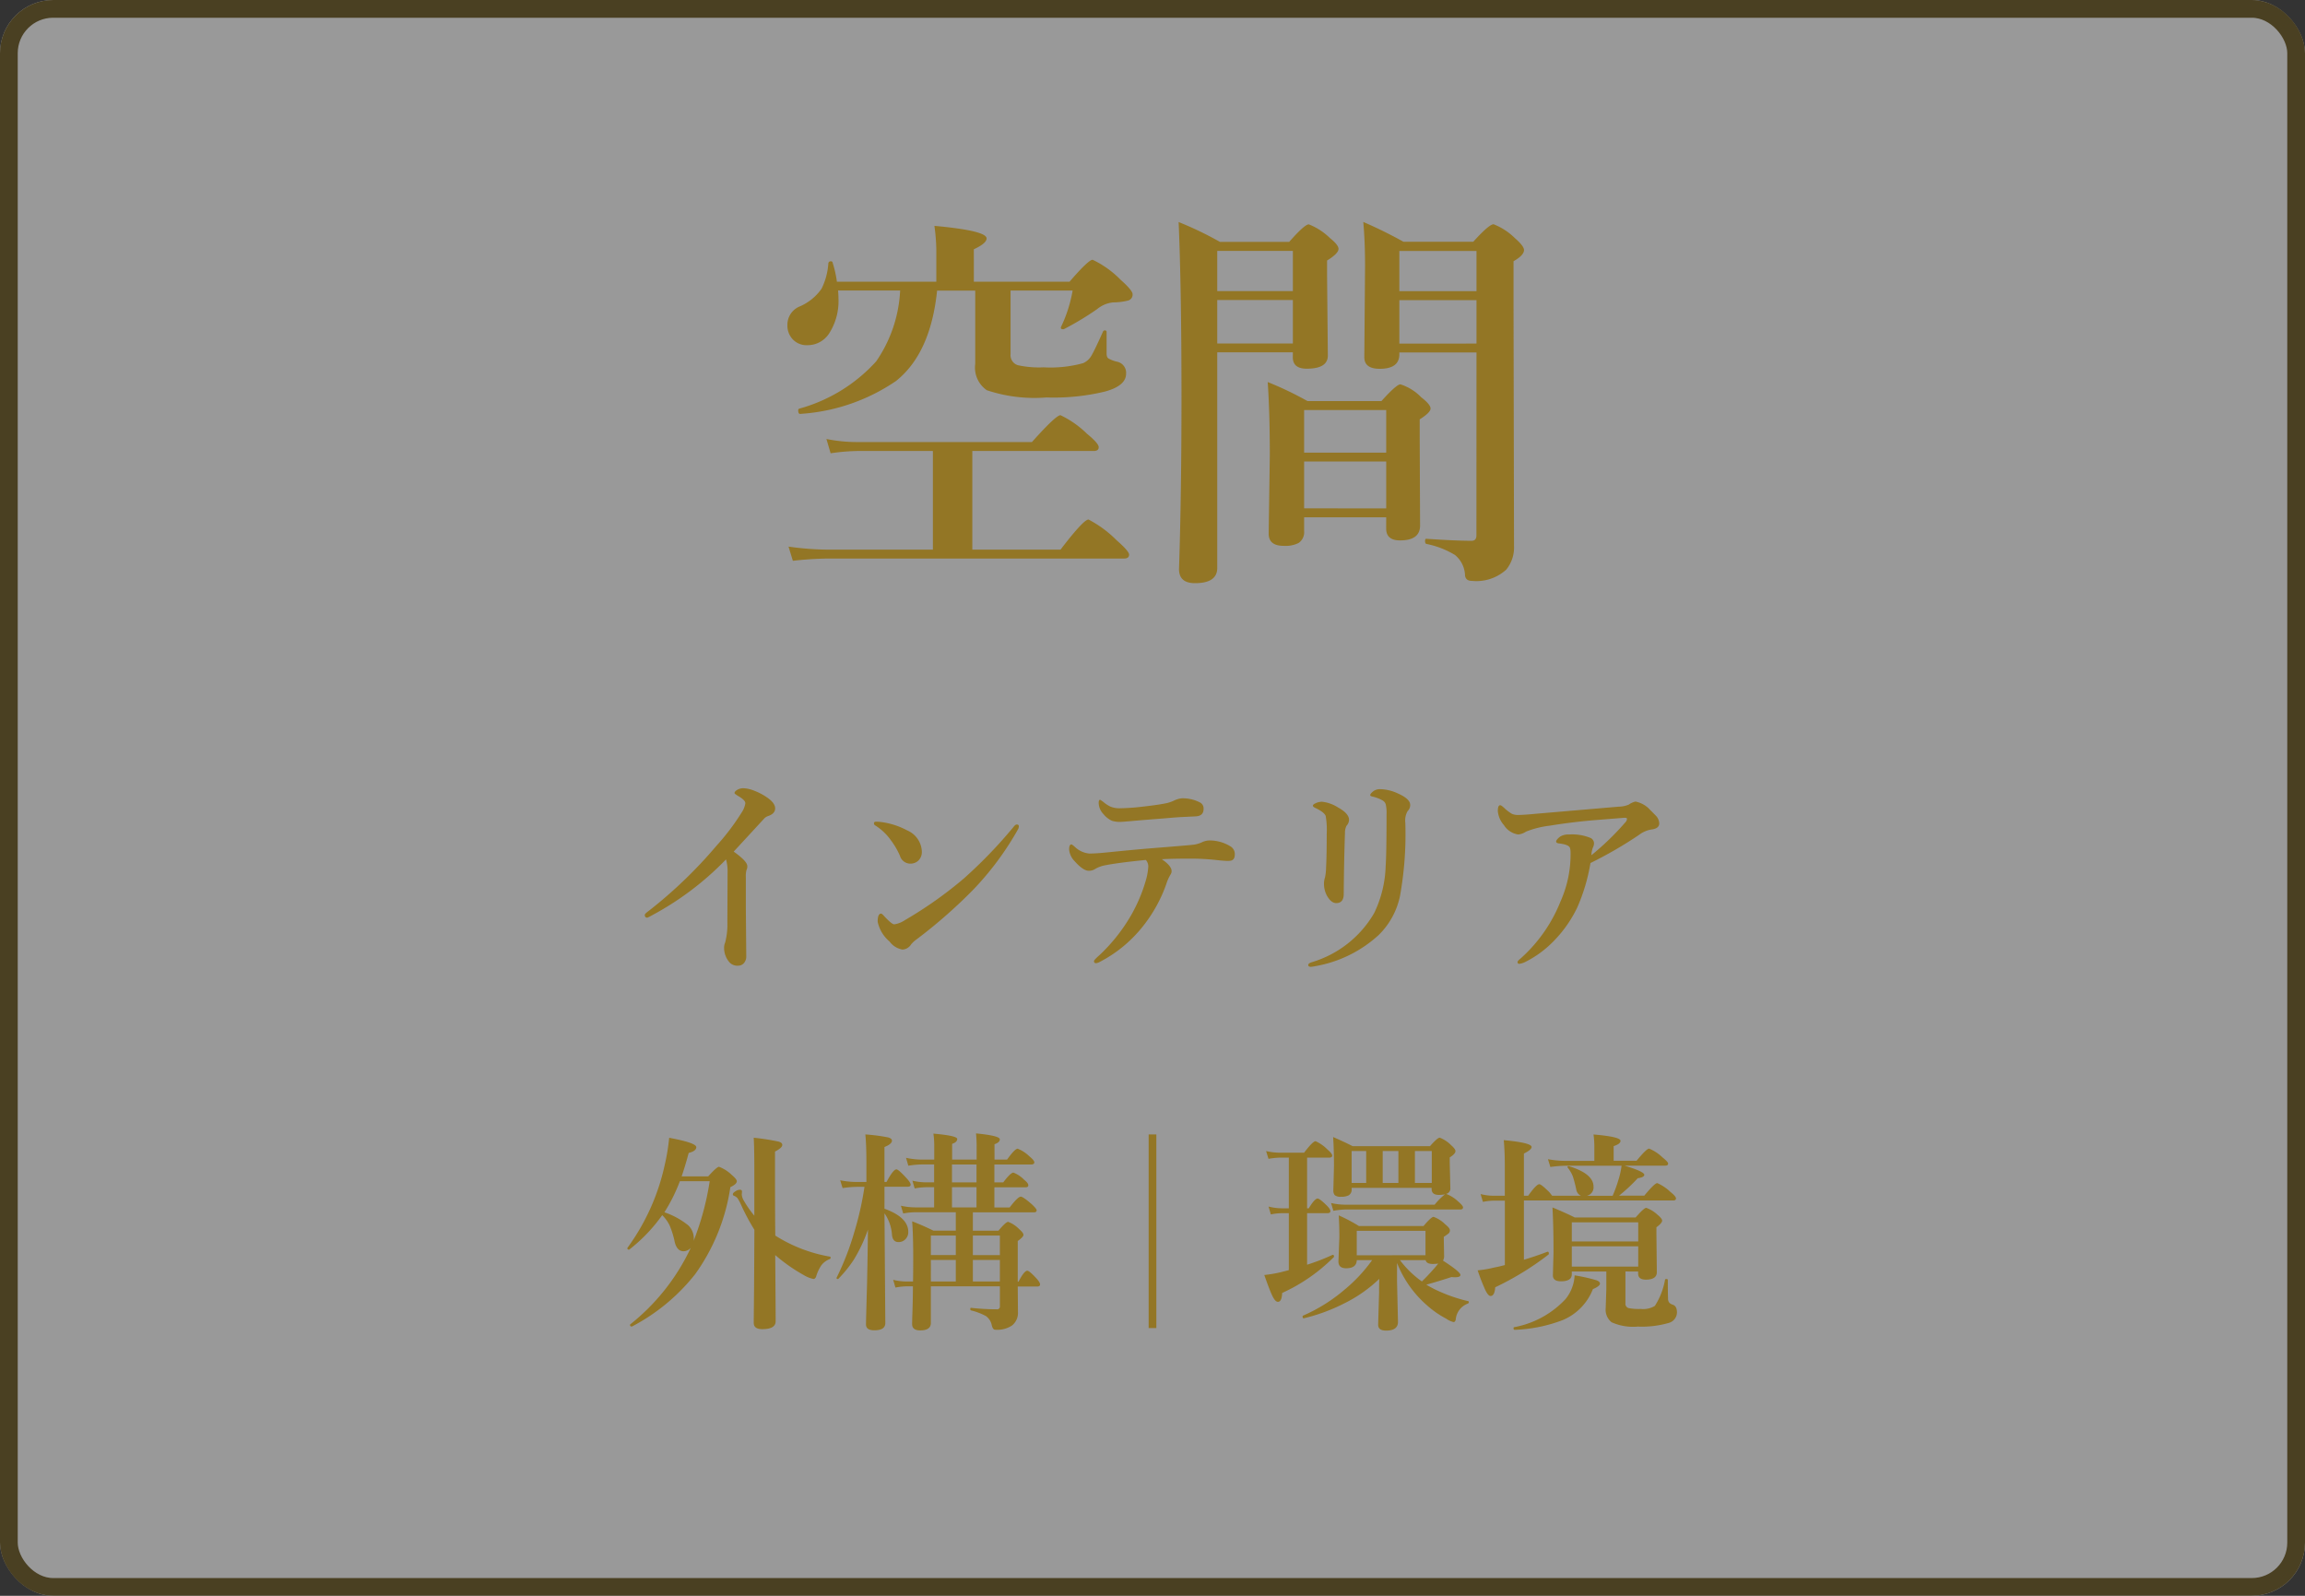 <svg id="グループ_201" data-name="グループ 201" xmlns="http://www.w3.org/2000/svg" width="130" height="90" viewBox="0 0 130 90">
  <rect x="0" y="0" width="130" height="90" fill="#333333" stroke="none"/>
  <g id="グループ_576" data-name="グループ 576">
    <g id="グループ_577" data-name="グループ 577">
      <g id="長方形_39" data-name="長方形 39" fill="#fff" stroke="#624d12" stroke-linejoin="round" stroke-width="1" opacity="0.5">
        <rect width="130" height="90" rx="3" stroke="none"/>
        <rect x="0.5" y="0.5" width="129" height="89" rx="2.5" fill="none"/>
      </g>
      <path id="パス_16" data-name="パス 16" d="M11.924-15.114h5.4q1.063-1.235,1.3-1.235A5.5,5.5,0,0,1,20.2-15.222q.677.6.677.816a.342.342,0,0,1-.247.354,3.512,3.512,0,0,1-.849.107,1.667,1.667,0,0,0-.9.376,16.556,16.556,0,0,1-1.848,1.117.132.132,0,0,1-.075.021q-.129,0-.129-.086a.1.1,0,0,1,.011-.043,7.832,7.832,0,0,0,.655-2.052h-3.5v3.588a.589.589,0,0,0,.419.623,5.676,5.676,0,0,0,1.45.118,6.922,6.922,0,0,0,2.224-.236,1,1,0,0,0,.483-.451q.161-.269.634-1.321a.11.11,0,0,1,.107-.075q.1,0,.1.086v1.214q0,.215.1.279a1.7,1.7,0,0,0,.473.183.64.64,0,0,1,.526.677q0,.687-1.192,1.01a12.3,12.3,0,0,1-3.3.333,8.468,8.468,0,0,1-3.362-.408,1.546,1.546,0,0,1-.655-1.482v-4.136H9.851q-.365,3.545-2.32,5.1A10.79,10.79,0,0,1,2.159-7.659q-.14.032-.14-.193a.092.092,0,0,1,.054-.1,9.1,9.1,0,0,0,4.34-2.664,7.676,7.676,0,0,0,1.354-4h-3.5q.021.226.021.419a3.379,3.379,0,0,1-.537,2.02,1.445,1.445,0,0,1-1.214.645,1.072,1.072,0,0,1-.849-.354,1.131,1.131,0,0,1-.279-.784,1.115,1.115,0,0,1,.709-1.053,2.912,2.912,0,0,0,1.214-.988,3.759,3.759,0,0,0,.387-1.45.124.124,0,0,1,.14-.1.084.084,0,0,1,.1.075A6.248,6.248,0,0,1,4.2-15.114H9.808V-16.9A10.984,10.984,0,0,0,9.7-18.262q2.943.269,2.943.709,0,.279-.72.612ZM9.614,0V-5.564H5.371a11.442,11.442,0,0,0-1.525.129l-.236-.806a8.759,8.759,0,0,0,1.676.172H15.2q1.354-1.515,1.611-1.515a5.519,5.519,0,0,1,1.5,1.053q.655.537.655.752t-.29.215H11.838V0h4.974q1.3-1.7,1.579-1.7A6.394,6.394,0,0,1,19.98-.526q.7.612.7.806Q20.679.5,20.4.5H3.717a18.915,18.915,0,0,0-2,.129L1.472-.172A16.681,16.681,0,0,0,3.76,0ZM35.181-1.826h-4.63v.773a.732.732,0,0,1-.312.677,1.644,1.644,0,0,1-.838.161q-.849,0-.849-.687l.064-4.415q0-2.417-.118-4.136a18.97,18.97,0,0,1,2.245,1.074h4.168q.849-.945,1.074-.945a2.828,2.828,0,0,1,1.171.73q.526.408.526.634t-.612.612v.988l.021,5q0,.838-1.128.838-.784,0-.784-.666Zm0-.5V-4.974h-4.63v2.643Zm0-3.147v-2.4h-4.63v2.4Zm5.092-5.65H35.922v.107q0,.816-1.106.816-.87,0-.87-.655L33.988-16q0-1.364-.1-2.481a24.349,24.349,0,0,1,2.267,1.117H40.09q.892-.988,1.149-.988a3.57,3.57,0,0,1,1.214.795q.5.44.5.655,0,.3-.591.634v2.643L42.389-.193a1.963,1.963,0,0,1-.44,1.321,2.505,2.505,0,0,1-1.923.634q-.365,0-.4-.312A1.55,1.55,0,0,0,39.059.3a4.957,4.957,0,0,0-1.611-.623q-.075-.021-.075-.161t.075-.129Q39.112-.5,40-.5q.269,0,.269-.312Zm0-.5v-2.449H35.922v2.449Zm0-2.954v-2.267H35.922v2.267ZM29.917-11.129H25.652V1.031q0,.859-1.257.859-.9,0-.9-.795.14-4.179.14-9.743,0-6.026-.161-9.829A19.094,19.094,0,0,1,25.8-17.359h3.91q.87-.988,1.106-.988a3.6,3.6,0,0,1,1.192.773q.483.387.483.612,0,.258-.645.655v.881l.043,4.479q0,.741-1.192.741-.784,0-.784-.645Zm0-.5v-2.449H25.652v2.449Zm0-2.954v-2.267H25.652v2.267Z" transform="translate(43 31)" fill="#937625"/>
      <path id="パス_17" data-name="パス 17" d="M-24.053-5.531a16.824,16.824,0,0,1-4.172,3.152,2.2,2.2,0,0,1-.264.135q-.146,0-.146-.158,0-.064.205-.211A25.675,25.675,0,0,0-24.592-6.3a13.179,13.179,0,0,0,1.436-1.9,1.275,1.275,0,0,0,.193-.5q0-.17-.393-.4-.217-.129-.217-.17,0-.094.158-.187a.679.679,0,0,1,.346-.088,1.827,1.827,0,0,1,.621.146,3.292,3.292,0,0,1,.65.334q.516.334.516.656,0,.3-.4.434a.551.551,0,0,0-.246.17q-1.506,1.635-1.693,1.834.768.545.768.814a.444.444,0,0,1-.047.229,1.353,1.353,0,0,0-.035.41v1.729l.023,2.713a.558.558,0,0,1-.158.422.431.431,0,0,1-.3.117.6.6,0,0,1-.539-.252,1.227,1.227,0,0,1-.252-.779A.743.743,0,0,1-24.1-.85a3.986,3.986,0,0,0,.123-1.131l.012-2.771A2.544,2.544,0,0,0-24.053-5.531Zm9.486,3.662a1.455,1.455,0,0,0,.609-.24,22.858,22.858,0,0,0,3.328-2.355,26.447,26.447,0,0,0,2.818-2.93q.088-.105.152-.105.123,0,.123.105a.44.44,0,0,1-.07.205,16.79,16.79,0,0,1-2.5,3.363A28.47,28.47,0,0,1-13.307-1.02a1.567,1.567,0,0,0-.311.287.608.608,0,0,1-.48.287A1.135,1.135,0,0,1-14.83-.9,1.993,1.993,0,0,1-15.5-2.016q0-.457.193-.457.053,0,.188.158Q-14.7-1.869-14.566-1.869Zm-1.061-5.572a.139.139,0,0,1-.082-.123q0-.094.117-.094t.229.012a4.255,4.255,0,0,1,1.529.48,1.35,1.35,0,0,1,.826,1.2.666.666,0,0,1-.211.516.646.646,0,0,1-.439.158.613.613,0,0,1-.586-.445,4.27,4.27,0,0,0-.5-.861A3.13,3.13,0,0,0-15.627-7.441ZM-.539-8.508Q.387-8.613.838-8.713A2.217,2.217,0,0,0,1.2-8.842a1.324,1.324,0,0,1,.457-.135,2.1,2.1,0,0,1,1.031.24.374.374,0,0,1,.193.357q0,.4-.445.422-.867.041-.955.047-.252.018-.867.07-1.342.105-1.787.146t-.621.047a1.415,1.415,0,0,1-.5-.064A1.316,1.316,0,0,1-2.76-8.08a.939.939,0,0,1-.275-.633q0-.182.082-.182s.057.035.158.105a1.911,1.911,0,0,0,.422.281,1.343,1.343,0,0,0,.533.094A12.375,12.375,0,0,0-.539-8.508ZM-2.52-5.93Q-.961-6.088.07-6.17q1.922-.152,2.268-.193A1.713,1.713,0,0,0,2.795-6.5,1.007,1.007,0,0,1,3.24-6.6a2.244,2.244,0,0,1,1.137.322.5.5,0,0,1,.264.469q0,.334-.275.357-.076.006-.135.006-.182,0-.6-.047a13.259,13.259,0,0,0-1.488-.082q-1.078,0-1.617.035.551.375.551.668a.324.324,0,0,1-.059.193,2.432,2.432,0,0,0-.24.539A8.194,8.194,0,0,1-.527-1.775,7.5,7.5,0,0,1-2.977.252a.545.545,0,0,1-.2.07Q-3.3.322-3.3.205q0-.064.3-.328A9.818,9.818,0,0,0-1.236-2.332,8.93,8.93,0,0,0-.346-4.453,3.588,3.588,0,0,0-.24-5.086.546.546,0,0,0-.375-5.5q-1.535.152-2.291.3a1.756,1.756,0,0,0-.562.205.622.622,0,0,1-.363.105q-.322,0-.8-.539a1.069,1.069,0,0,1-.311-.662q0-.287.135-.287a.93.93,0,0,1,.176.129,1.361,1.361,0,0,0,.82.387Q-3.211-5.859-2.52-5.93ZM9.826-6.984a4.547,4.547,0,0,0-.059-1Q9.68-8.2,9.176-8.437q-.129-.064-.129-.117,0-.076.135-.135a.843.843,0,0,1,.381-.094,2.075,2.075,0,0,1,.9.322q.621.34.621.7a.512.512,0,0,1-.141.334.855.855,0,0,0-.088.41q-.053,1.477-.07,3.434,0,.516-.422.516-.293,0-.533-.434a1.4,1.4,0,0,1-.158-.674,1.126,1.126,0,0,1,.059-.346,2.967,2.967,0,0,0,.059-.551Q9.826-5.76,9.826-6.984Zm3.375-1.1a2.219,2.219,0,0,0-.041-.527A.37.37,0,0,0,13-8.842a1.888,1.888,0,0,0-.586-.229q-.135-.029-.135-.088,0-.082.193-.229a.63.63,0,0,1,.357-.105,2.49,2.49,0,0,1,1.031.252q.674.3.674.639a.473.473,0,0,1-.146.346,1.077,1.077,0,0,0-.129.662,19.6,19.6,0,0,1-.3,4.125,4.307,4.307,0,0,1-1.2,2.2A7.089,7.089,0,0,1,9.17.492a1.709,1.709,0,0,1-.229.035q-.158,0-.158-.105,0-.082.17-.146A6.072,6.072,0,0,0,12.5-2.5a6.5,6.5,0,0,0,.65-2.654Q13.2-5.836,13.2-8.086Zm13.1-.422a1.486,1.486,0,0,0,.563-.117,1.013,1.013,0,0,1,.375-.17,1.492,1.492,0,0,1,.826.469q.322.322.357.363a.664.664,0,0,1,.158.4q0,.293-.457.346a1.546,1.546,0,0,0-.68.3A23.2,23.2,0,0,1,24.7-5.326a10.457,10.457,0,0,1-.744,2.508,7.066,7.066,0,0,1-1.277,1.84A5.936,5.936,0,0,1,21.07.229a1.03,1.03,0,0,1-.387.129q-.094,0-.094-.105,0-.059.182-.205A8.535,8.535,0,0,0,23.016-3.17a6.508,6.508,0,0,0,.563-2.6v-.141a.867.867,0,0,0-.035-.27q-.064-.187-.621-.252-.158-.018-.158-.105,0-.105.229-.281a.889.889,0,0,1,.5-.117,2.709,2.709,0,0,1,1.178.182.335.335,0,0,1,.229.311.516.516,0,0,1-.035.182,1.227,1.227,0,0,0-.111.492,15.321,15.321,0,0,0,1.922-1.863.278.278,0,0,0,.082-.193q0-.053-.129-.053-.035,0-.1.006-1.559.123-1.881.152-1.219.117-2.244.287A5.361,5.361,0,0,0,21.07-7.1a.975.975,0,0,1-.439.164,1.143,1.143,0,0,1-.809-.527,1.378,1.378,0,0,1-.346-.791q0-.334.135-.334.053,0,.211.141a2.42,2.42,0,0,0,.439.34.791.791,0,0,0,.346.07q.322,0,1.043-.07Zm-52.857,20.85h1.5q.486-.539.609-.539a2.092,2.092,0,0,1,.715.457q.287.24.287.357,0,.164-.363.334a11.22,11.22,0,0,1-1.986,4.91,11.1,11.1,0,0,1-3.557,2.947.017.017,0,0,1-.012.006q-.105,0-.105-.1a.034.034,0,0,1,.012-.023,12.02,12.02,0,0,0,3.416-4.318.539.539,0,0,1-.41.193q-.357,0-.492-.5a4.8,4.8,0,0,0-.3-.973,2.112,2.112,0,0,0-.41-.562A9.216,9.216,0,0,1-29.5,16.467a.04.04,0,0,1-.029.012q-.088,0-.088-.082a.052.052,0,0,1,.006-.023,12.365,12.365,0,0,0,2.1-4.67,11.649,11.649,0,0,0,.252-1.535q1.529.287,1.529.527,0,.223-.428.328Q-26.355,11.762-26.555,12.342Zm-.1.275a9.479,9.479,0,0,1-.873,1.752,4.367,4.367,0,0,1,1.348.738,1.022,1.022,0,0,1,.311.75.424.424,0,0,1-.018.141,15.488,15.488,0,0,0,.914-3.381Zm5.379,3.064a8.412,8.412,0,0,0,3.082,1.189q.041.006.041.059a.077.077,0,0,1-.053.082,1.045,1.045,0,0,0-.475.357,2.288,2.288,0,0,0-.293.639q-.059.123-.141.123a1.649,1.649,0,0,1-.527-.205,9.534,9.534,0,0,1-1.635-1.143l.018,2.473q.006.943.006,1.26,0,.445-.756.445-.48,0-.48-.357,0-.158.018-1.928.012-1.67.018-3.322a12,12,0,0,1-.756-1.418,2.151,2.151,0,0,0-.211-.381.606.606,0,0,0-.2-.123.084.084,0,0,1-.047-.082q0-.076.158-.17a.454.454,0,0,1,.24-.082q.117,0,.117.105l-.012.17a.76.76,0,0,0,.117.34,5.8,5.8,0,0,0,.592.85V12q0-1.248-.035-1.834a13.73,13.73,0,0,1,1.4.217q.211.059.211.188,0,.164-.41.375v1.57Q-21.287,14.732-21.275,15.682Zm7.77,2.59q.012-.4.012-1.406,0-1.148-.059-1.986.609.234,1.2.527h1.26V14.369h-2.32a3.885,3.885,0,0,0-.645.07L-14.191,14a3.6,3.6,0,0,0,.791.094h1.084V12.957h-.469a3.589,3.589,0,0,0-.627.07l-.129-.439a3.3,3.3,0,0,0,.756.094h.469V11.674h-.7a5.061,5.061,0,0,0-.756.07L-13.9,11.3a4.407,4.407,0,0,0,.891.1h.7v-.756a5.1,5.1,0,0,0-.047-.709q1.342.117,1.342.3t-.287.275V11.4h1.383v-.756q0-.346-.035-.721,1.342.129,1.342.334,0,.176-.3.275V11.4h.709q.439-.615.6-.615a2.027,2.027,0,0,1,.662.434q.275.223.275.334t-.158.123H-8.918v1.008h.5q.416-.551.574-.551a1.67,1.67,0,0,1,.6.4q.24.193.24.311t-.152.117H-8.918v1.137h.861q.469-.609.627-.609.129,0,.621.428.275.258.275.34,0,.117-.152.117h-3.445v1.037h1.441q.416-.5.551-.5a1.669,1.669,0,0,1,.609.4q.252.217.252.334t-.322.346v2.291h.047q.316-.615.492-.615.117,0,.516.434.205.229.205.334,0,.123-.158.123H-7.6l.012,1.441a.906.906,0,0,1-.334.756,1.512,1.512,0,0,1-.949.24q-.135,0-.193-.252a.834.834,0,0,0-.334-.521,3.487,3.487,0,0,0-.832-.316q-.047-.012-.047-.082t.047-.064a13.047,13.047,0,0,0,1.453.082.153.153,0,0,0,.17-.176V18.547H-12.5v2.063q0,.422-.6.422-.457,0-.457-.357,0-.17.023-.85.018-.627.023-1.277h-.4a3.237,3.237,0,0,0-.586.07l-.129-.439a3,3,0,0,0,.715.094Zm1.008,0h1.406V17.059H-12.5Zm3.891,0V17.059h-1.523v1.213Zm0-1.488v-1.1h-1.523v1.1Zm-1.318-2.689V12.957h-1.383v1.137Zm-1.166,1.588H-12.5v1.1h1.406Zm1.166-4.008h-1.383v1.008h1.383Zm-6.123,3.674a8.688,8.688,0,0,1-.8,1.7,7.112,7.112,0,0,1-.861,1.066.039.039,0,0,1-.035.018q-.076,0-.076-.059a.024.024,0,0,1,.006-.018,15.412,15.412,0,0,0,1.008-2.607,17.785,17.785,0,0,0,.563-2.514h-.434a5.817,5.817,0,0,0-.8.07l-.135-.439a4.671,4.671,0,0,0,.891.094h.586V11.516q0-.932-.059-1.535a10,10,0,0,1,1.271.164q.229.059.229.188,0,.188-.422.357v1.969h.117q.381-.709.557-.709.117,0,.574.5.229.252.229.363t-.158.117h-1.318V14.17q1.342.486,1.342,1.307a.558.558,0,0,1-.176.428.52.52,0,0,1-.375.146q-.334,0-.369-.422a2.407,2.407,0,0,0-.422-1.2l.047,6.188q0,.41-.621.41-.469,0-.469-.334,0-.17.059-2.25Q-16.061,16.59-16.049,15.348ZM-.217,9.98H.217V20.9H-.217ZM10.2,14.287l-.129-.439a3.6,3.6,0,0,0,.791.094h5.051a3.553,3.553,0,0,1,.586-.586,1.449,1.449,0,0,1-.346.035q-.41,0-.41-.328v-.07H11.232v.07a.367.367,0,0,1-.176.357.946.946,0,0,1-.434.076.488.488,0,0,1-.346-.094.411.411,0,0,1-.076-.281l.035-1.365q0-.9-.047-1.629.686.3,1.1.516H15.65q.422-.48.551-.48a1.818,1.818,0,0,1,.639.422q.246.217.246.334,0,.158-.322.357v.3l.035,1.471a.3.3,0,0,1-.24.287,2.028,2.028,0,0,1,.674.422q.281.24.281.34,0,.117-.158.117H10.91A4.527,4.527,0,0,0,10.2,14.287Zm5.244,4.166q.211.129.48.264a8.93,8.93,0,0,0,1.887.668q.029.006.029.047a.087.087,0,0,1-.053.088,1.053,1.053,0,0,0-.686.908q-.035.135-.123.135a1.212,1.212,0,0,1-.416-.193,5.384,5.384,0,0,1-1.1-.768,6.151,6.151,0,0,1-1.67-2.373v1.055l.053,2.268q0,.492-.674.492-.445,0-.445-.334l.053-1.793q0-.527.012-.791a7.96,7.96,0,0,1-2,1.395,10.328,10.328,0,0,1-2.244.826q-.082.018-.082-.1A.047.047,0,0,1,8.49,20.2a9.246,9.246,0,0,0,2.32-1.447,8.753,8.753,0,0,0,1.576-1.682H11.52q-.012.457-.6.457-.434,0-.434-.387l.053-1.389q0-.592-.035-1.207a9.28,9.28,0,0,1,1.137.6h3.645q.434-.516.568-.516a1.782,1.782,0,0,1,.656.422q.264.211.264.334a.243.243,0,0,1-.064.17,3,3,0,0,1-.281.2v.182l.018.908a.515.515,0,0,1-.064.252q.984.633.984.809,0,.129-.316.129a1.718,1.718,0,0,1-.187-.012Q16.125,18.266,15.445,18.453Zm-.252-.182q.3-.287.6-.627.223-.246.322-.381a2.318,2.318,0,0,1-.3.023q-.363,0-.41-.217H13.957A5.468,5.468,0,0,0,15.193,18.271Zm.205-1.477V15.418H11.52v1.377Zm-2.414-4.078h.885v-1.8h-.885Zm-.932,0v-1.8h-.82v1.8Zm3.7,0v-1.8H14.8v1.8ZM8.719,17.328a12.061,12.061,0,0,0,1.424-.551.052.052,0,0,1,.023-.006q.07,0,.07.088a.082.082,0,0,1-.006.035,9.843,9.843,0,0,1-2.918,2.027q-.018.5-.24.5-.152,0-.316-.346-.146-.3-.451-1.166a7.658,7.658,0,0,0,.926-.158q.352-.088.457-.117V14.422H7.266a3.253,3.253,0,0,0-.592.07l-.129-.445a3.12,3.12,0,0,0,.756.1h.387V11.287H7.242a4.314,4.314,0,0,0-.7.07l-.135-.439a3.625,3.625,0,0,0,.8.094H8.549q.492-.65.65-.65a2.16,2.16,0,0,1,.656.457q.281.24.281.352t-.158.117H8.719v2.859h.094q.334-.551.5-.551.117,0,.516.393.205.205.205.316t-.158.117H8.719Zm12.229-.281q.738-.223,1.324-.451h.018q.064,0,.064.105a.072.072,0,0,1-.018.053A16.336,16.336,0,0,1,19.33,18.6q-.035.492-.264.492-.135,0-.3-.346a11.43,11.43,0,0,1-.428-1.1,6.292,6.292,0,0,0,.926-.158q.287-.053.609-.141V13.713h-.6a3.628,3.628,0,0,0-.639.07l-.129-.439a3,3,0,0,0,.715.094h.65V11.744q0-.779-.059-1.441,1.57.146,1.57.387,0,.152-.434.369v2.379h.24q.463-.65.627-.65.117,0,.574.457.141.176.152.193h1.623a.457.457,0,0,1-.264-.357,7.247,7.247,0,0,0-.193-.738,1.894,1.894,0,0,0-.287-.486.094.094,0,0,1-.012-.041q0-.047.059-.047h.018q1.389.428,1.389,1.154a.481.481,0,0,1-.375.516h1.453a7.375,7.375,0,0,0,.322-.879,4.44,4.44,0,0,0,.182-.814H23.3a6.681,6.681,0,0,0-.861.07l-.135-.439a5.448,5.448,0,0,0,.973.094H24.92v-.756a5.13,5.13,0,0,0-.047-.732q1.523.129,1.523.357,0,.176-.387.3v.826H27.3q.563-.686.709-.686a2.364,2.364,0,0,1,.75.492q.322.258.322.346,0,.123-.158.123h-2.3q1.113.334,1.113.516,0,.141-.369.193a9.506,9.506,0,0,1-1.055.984h1.424q.586-.709.732-.709a2.512,2.512,0,0,1,.744.5q.311.246.311.363t-.152.117H20.947Zm5.725.662V19.5a.252.252,0,0,0,.182.275,3.012,3.012,0,0,0,.686.047,1.274,1.274,0,0,0,.791-.17,4.014,4.014,0,0,0,.574-1.477q.012-.041.07-.041.088,0,.088.053,0,.715.012,1.037a.361.361,0,0,0,.082.258.539.539,0,0,0,.193.105q.229.082.229.439a.624.624,0,0,1-.469.586,5.416,5.416,0,0,1-1.74.205,2.941,2.941,0,0,1-1.482-.246.908.908,0,0,1-.328-.809l.035-1.066v-.984H23.648v.158q0,.393-.609.393-.457,0-.457-.334l.035-1.312q0-1.471-.059-2.52.75.311,1.26.568h3.428q.475-.545.6-.545a1.814,1.814,0,0,1,.633.387q.264.217.264.334,0,.141-.322.375v.422l.023,2.109q0,.422-.621.422-.434,0-.434-.34v-.117Zm.721-.275V16.291H23.648v1.143Zm0-1.418V14.938H23.648v1.078Zm-2.156,2.379q0,.135-.4.311a3.121,3.121,0,0,1-1.676,1.734A8.361,8.361,0,0,1,20.426,21q-.064,0-.064-.094,0-.047.029-.053a5.284,5.284,0,0,0,2.9-1.582,2.3,2.3,0,0,0,.516-1.342,9.626,9.626,0,0,1,1.213.27Q25.236,18.271,25.236,18.395Z" transform="translate(65 54)" fill="#937625"/>
    </g>
  </g>
</svg>
